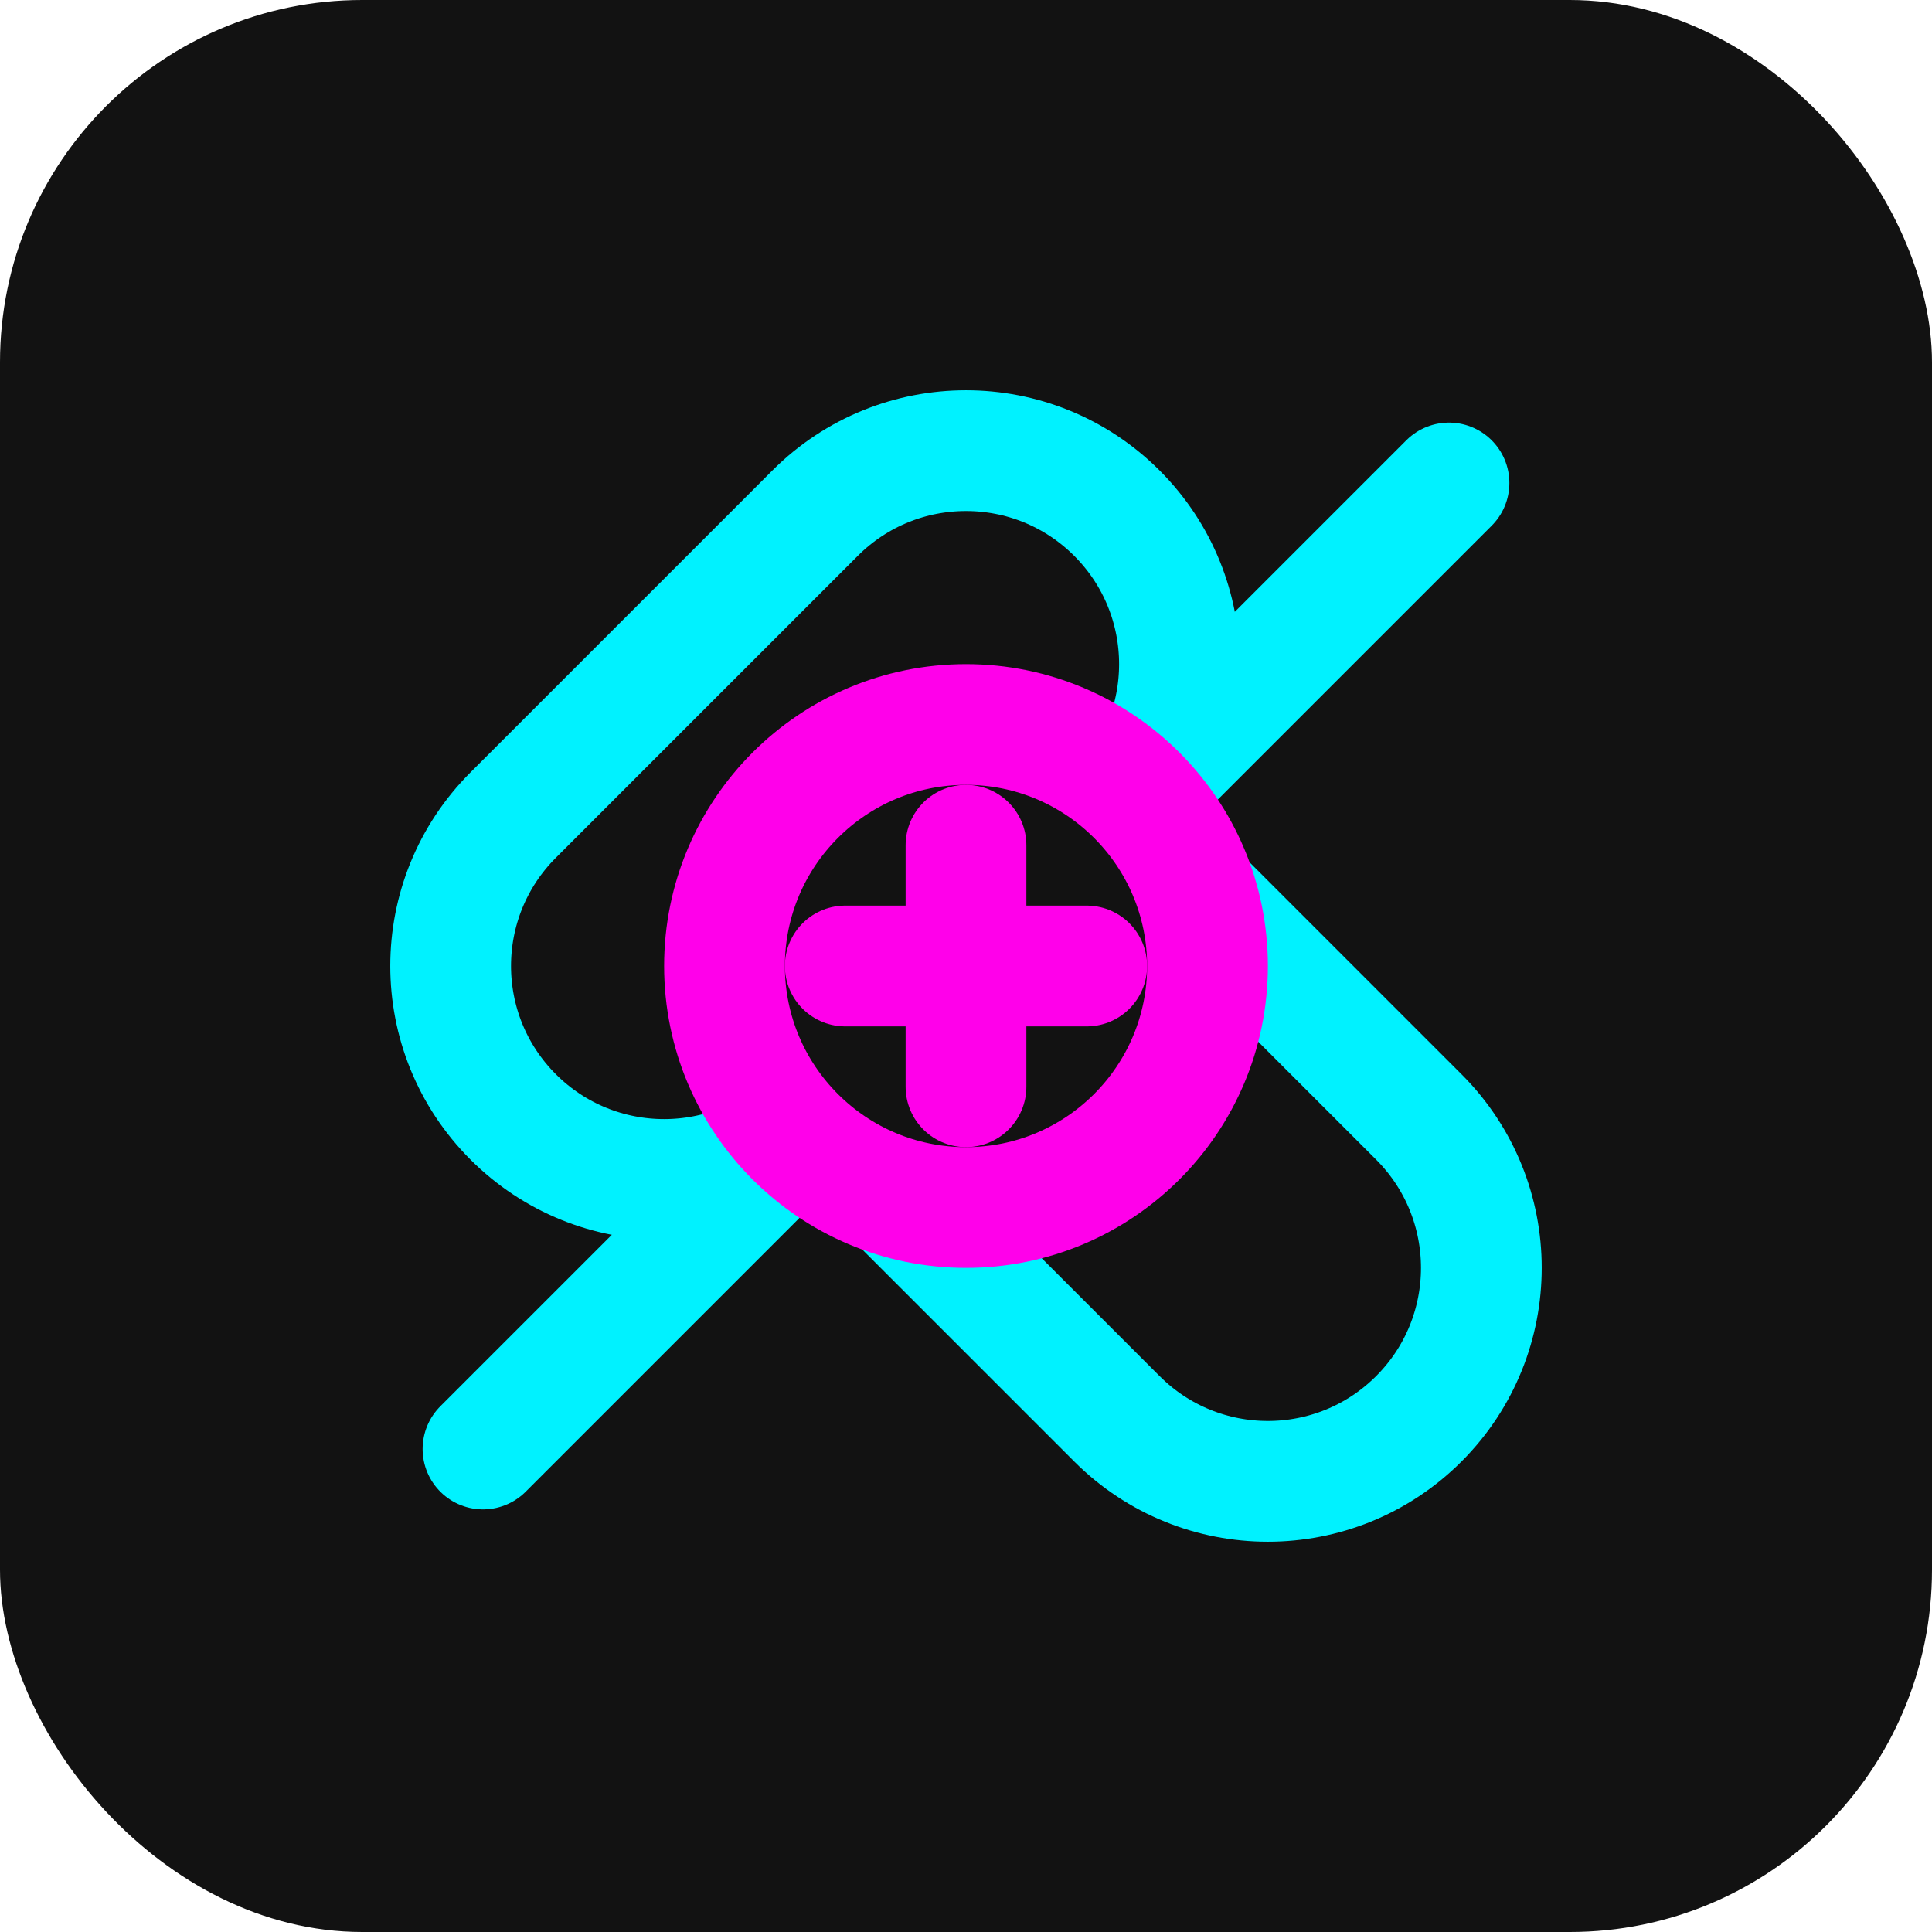 <svg width="32" height="32" viewBox="0 0 32 32" fill="none" xmlns="http://www.w3.org/2000/svg">
  <rect width="32" height="32" rx="6" fill="#121212"/>
  <path d="M24 8L8 24" stroke="#00f2ff" stroke-width="2" stroke-linecap="round" stroke-linejoin="round"/>
  <path d="M8.5 13.5L13.5 8.5C14.881 7.119 17.119 7.119 18.5 8.5C19.881 9.881 19.881 12.119 18.5 13.5L13.5 18.5C12.119 19.881 9.881 19.881 8.5 18.5C7.119 17.119 7.119 14.881 8.5 13.5Z" stroke="#00f2ff" stroke-width="2" stroke-linecap="round" stroke-linejoin="round"/>
  <path d="M13.5 18.5L18.5 23.5C19.881 24.881 22.119 24.881 23.5 23.5C24.881 22.119 24.881 19.881 23.5 18.5L18.5 13.5C17.119 12.119 14.881 12.119 13.5 13.5C12.119 14.881 12.119 17.119 13.5 18.5Z" stroke="#00f2ff" stroke-width="2" stroke-linecap="round" stroke-linejoin="round"/>
  <circle cx="16" cy="16" r="4" fill="#121212" stroke="#ff00ea" stroke-width="2"/>
  <path d="M16 14V18" stroke="#ff00ea" stroke-width="2" stroke-linecap="round" stroke-linejoin="round"/>
  <path d="M14 16H18" stroke="#ff00ea" stroke-width="2" stroke-linecap="round" stroke-linejoin="round"/>
</svg>